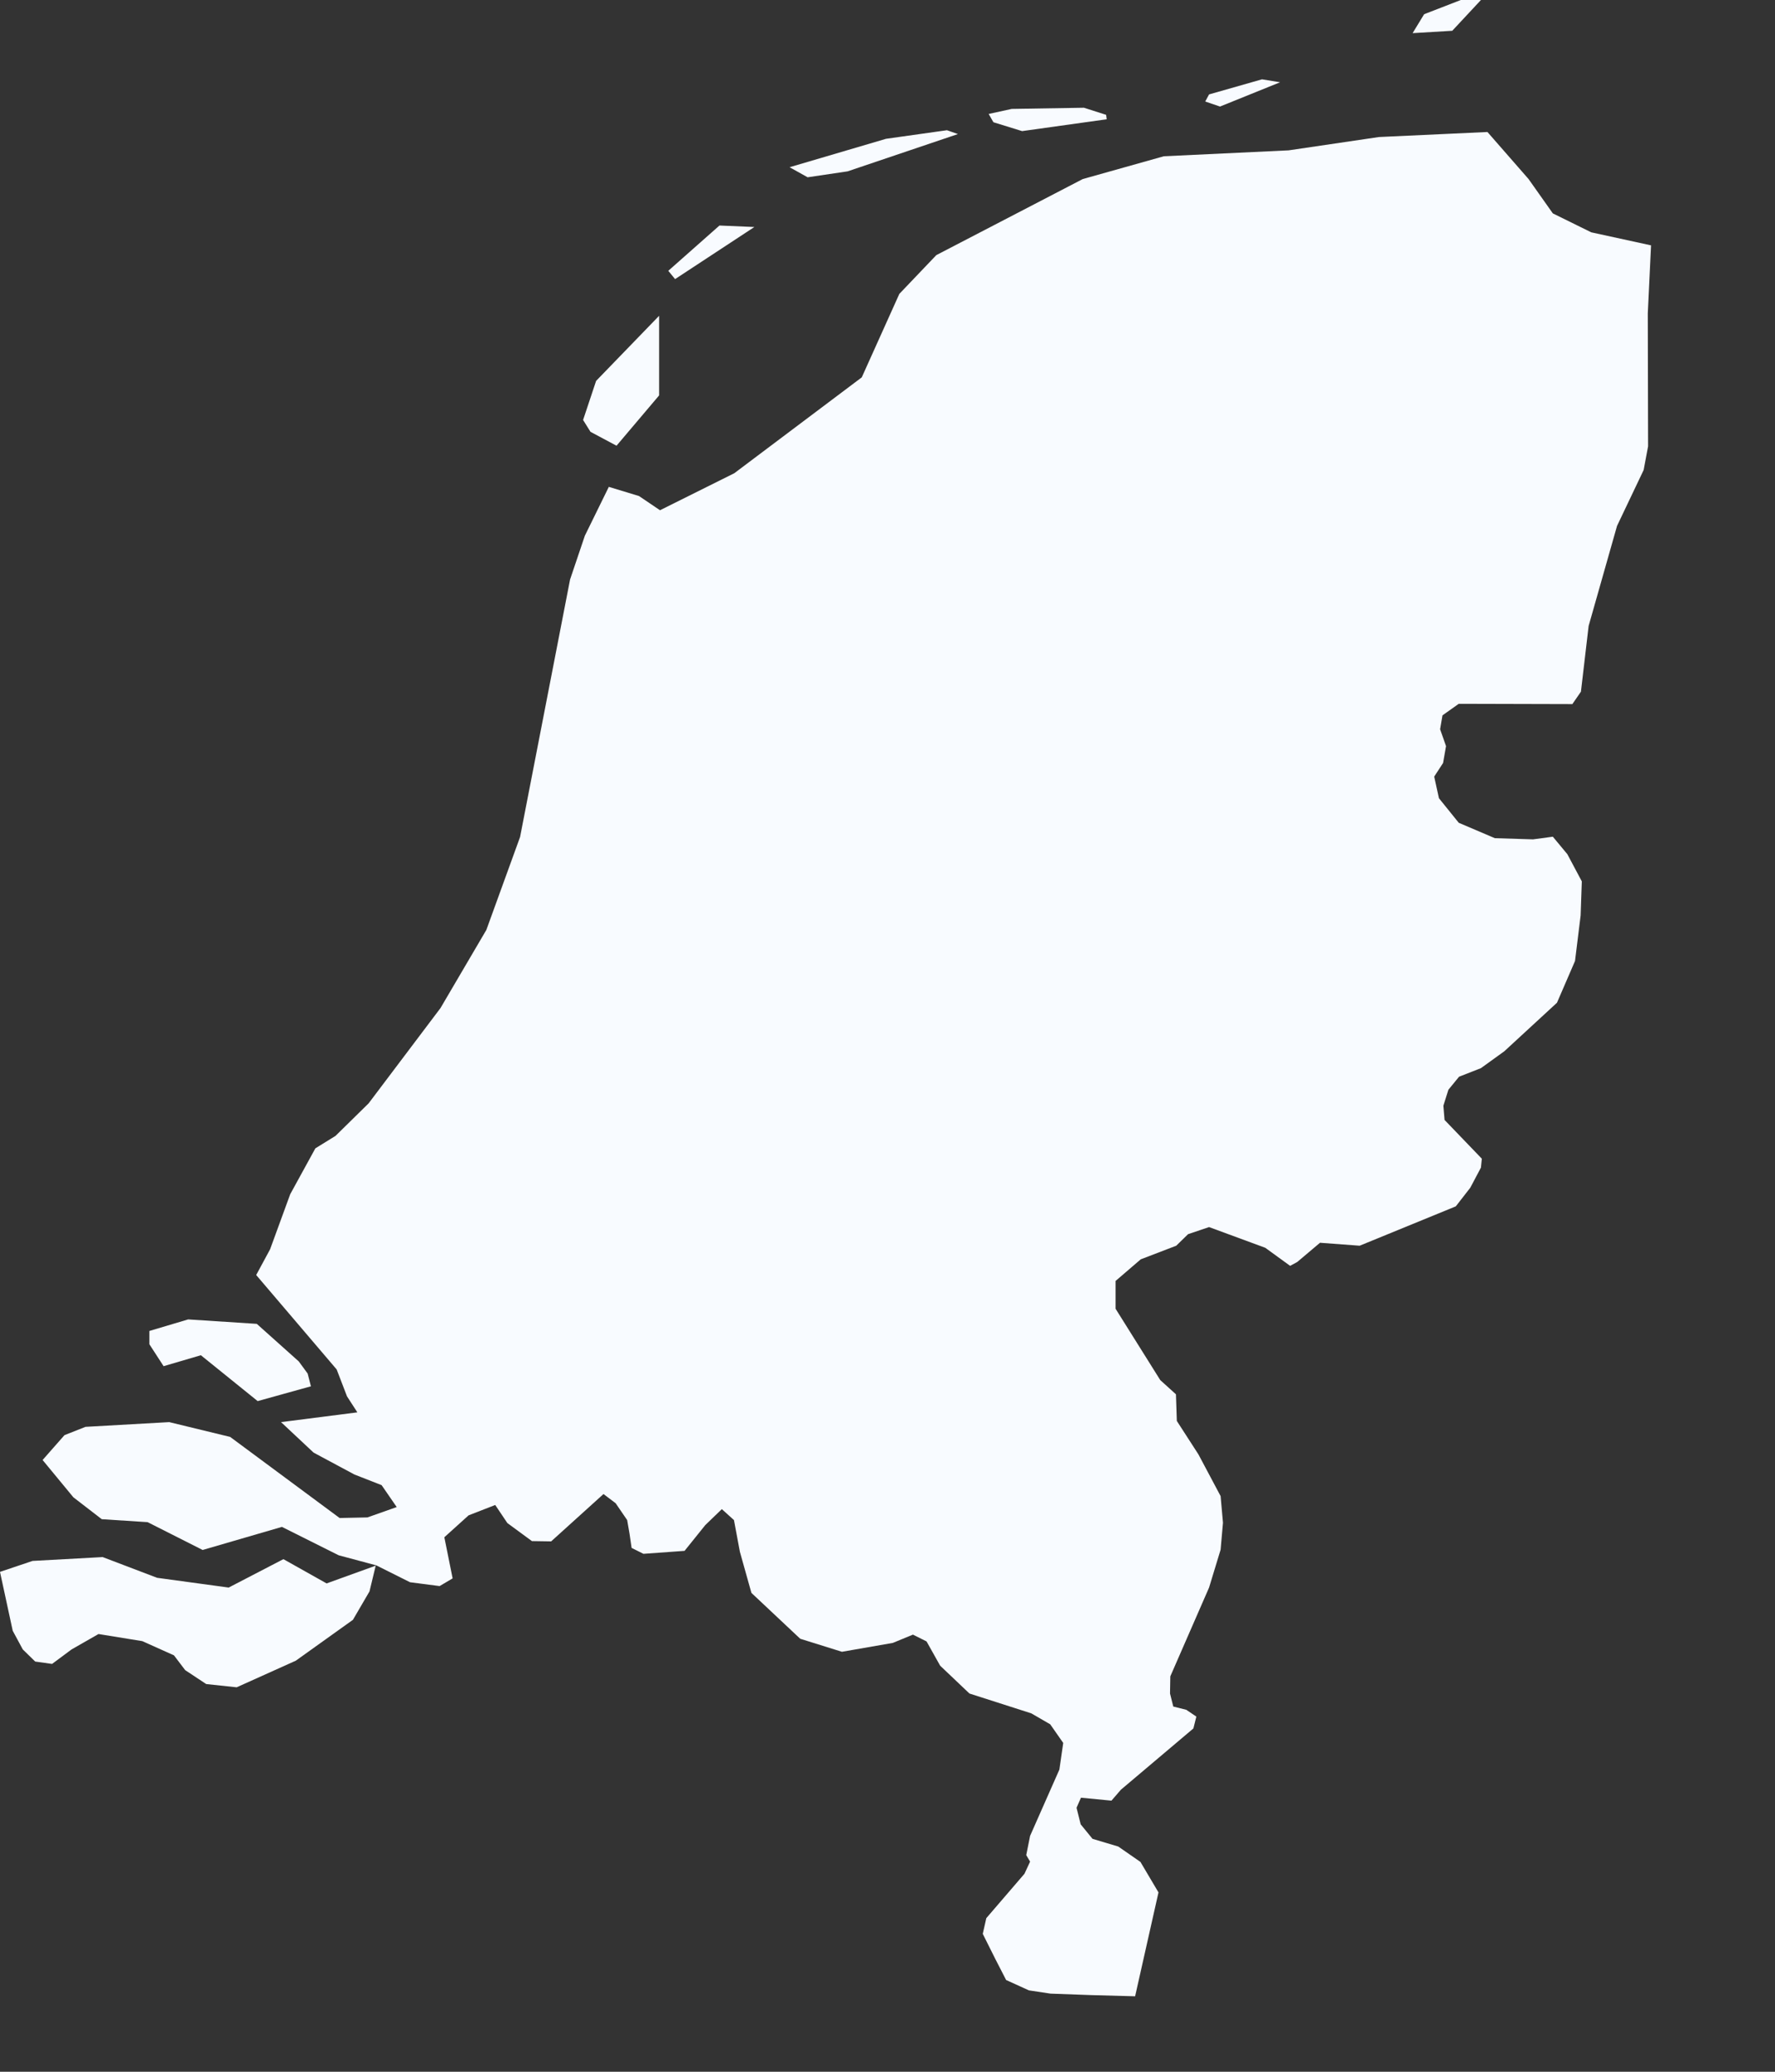 <?xml version="1.0" encoding="utf-8"?>
<svg xmlns="http://www.w3.org/2000/svg" fill="none" height="100%" overflow="visible" preserveAspectRatio="none" style="display: block;" viewBox="0 0 6 7" width="100%">
<rect x="0" y="0" width="6" height="7" fill="#333333" stroke="none"/>
<path d="M2.73 0.599L2.669 0.565L2.995 0.469L3.201 0.44L3.238 0.453L2.865 0.579L2.73 0.599ZM3.455 0.443L3.741 0.403L3.739 0.388L3.664 0.364L3.42 0.368L3.342 0.385L3.358 0.413L3.455 0.443ZM4.327 0.278L4.266 0.268L4.087 0.319L4.074 0.343L4.124 0.36L4.327 0.278ZM2.55 0.767L2.432 0.762L2.259 0.915L2.282 0.943L2.55 0.767ZM5.006 0H4.938L4.814 0.048L4.775 0.112L4.909 0.104L5.006 0ZM0.958 5.268L0.773 5.364L0.531 5.331L0.347 5.261L0.11 5.274L0 5.311L0.043 5.51L0.077 5.573L0.119 5.614L0.176 5.622L0.242 5.573L0.333 5.521L0.481 5.545L0.588 5.593L0.626 5.643L0.697 5.69L0.8 5.701L1 5.611L1.193 5.473L1.249 5.377L1.27 5.29L1.104 5.35L0.958 5.268ZM5.581 0.829L5.379 0.785L5.249 0.721L5.167 0.605L5.028 0.446L4.661 0.463L4.356 0.508L3.934 0.528L3.66 0.605L3.165 0.862L3.04 0.993L2.913 1.275L2.482 1.599L2.231 1.724L2.16 1.676L2.058 1.645L1.977 1.81L1.927 1.958L1.758 2.828L1.644 3.142L1.489 3.406L1.246 3.728L1.134 3.838L1.066 3.88L0.981 4.035L0.913 4.221L0.866 4.308L1.138 4.627L1.173 4.718L1.208 4.772L0.95 4.805L1.06 4.908L1.198 4.982L1.29 5.018L1.341 5.092L1.242 5.127L1.148 5.129L0.778 4.855L0.572 4.805L0.289 4.821L0.218 4.849L0.144 4.933L0.248 5.059L0.344 5.133L0.499 5.143L0.685 5.237L0.953 5.159L1.145 5.255L1.272 5.289L1.386 5.346L1.486 5.359L1.53 5.333L1.502 5.194L1.584 5.12L1.674 5.085L1.715 5.146L1.798 5.207L1.863 5.208L2.04 5.048L2.081 5.079L2.12 5.136L2.128 5.182L2.135 5.23L2.175 5.25L2.314 5.24L2.384 5.153L2.44 5.099L2.481 5.136L2.501 5.243L2.54 5.382L2.705 5.537L2.846 5.581L3.018 5.551L3.086 5.523L3.132 5.546L3.178 5.628L3.277 5.722L3.486 5.789L3.55 5.826L3.594 5.889L3.581 5.979L3.482 6.203L3.469 6.268L3.482 6.29L3.463 6.331L3.334 6.481L3.322 6.534L3.365 6.62L3.401 6.69L3.478 6.725L3.551 6.736L3.689 6.741L3.837 6.745L3.916 6.394L3.855 6.291L3.78 6.239L3.693 6.213L3.653 6.164L3.639 6.108L3.654 6.074L3.757 6.084L3.789 6.047L4.034 5.84L4.044 5.8L4.01 5.777L3.966 5.766L3.955 5.722L3.956 5.664L4.087 5.364L4.126 5.236L4.134 5.145L4.126 5.055L4.051 4.914L3.978 4.801L3.975 4.711L3.922 4.663L3.771 4.422V4.328L3.856 4.255L3.976 4.209L4.016 4.17L4.087 4.146L4.277 4.216L4.361 4.277L4.385 4.264L4.462 4.199L4.596 4.209L4.921 4.076L4.97 4.013L5.006 3.945L5.009 3.915L4.883 3.784L4.879 3.736L4.896 3.682L4.932 3.638L5.006 3.609L5.085 3.552L5.263 3.388L5.324 3.247L5.343 3.093L5.347 2.978L5.298 2.886L5.249 2.827L5.182 2.836L5.053 2.832L4.931 2.78L4.864 2.697L4.848 2.624L4.878 2.578L4.888 2.521L4.868 2.464L4.876 2.417L4.931 2.378L5.315 2.379L5.344 2.337L5.37 2.115L5.466 1.777L5.556 1.588L5.571 1.508L5.57 1.059L5.581 0.829ZM0.553 4.616L0.679 4.579L0.871 4.734L1.051 4.684L1.04 4.641L1.01 4.6L0.868 4.473L0.636 4.458L0.505 4.497L0.505 4.542L0.553 4.616ZM2.084 1.506L2.228 1.336V1.067L2.015 1.287L1.971 1.419L1.996 1.459L2.084 1.506Z" fill="#F8FBFF" id="NL"/>
</svg>